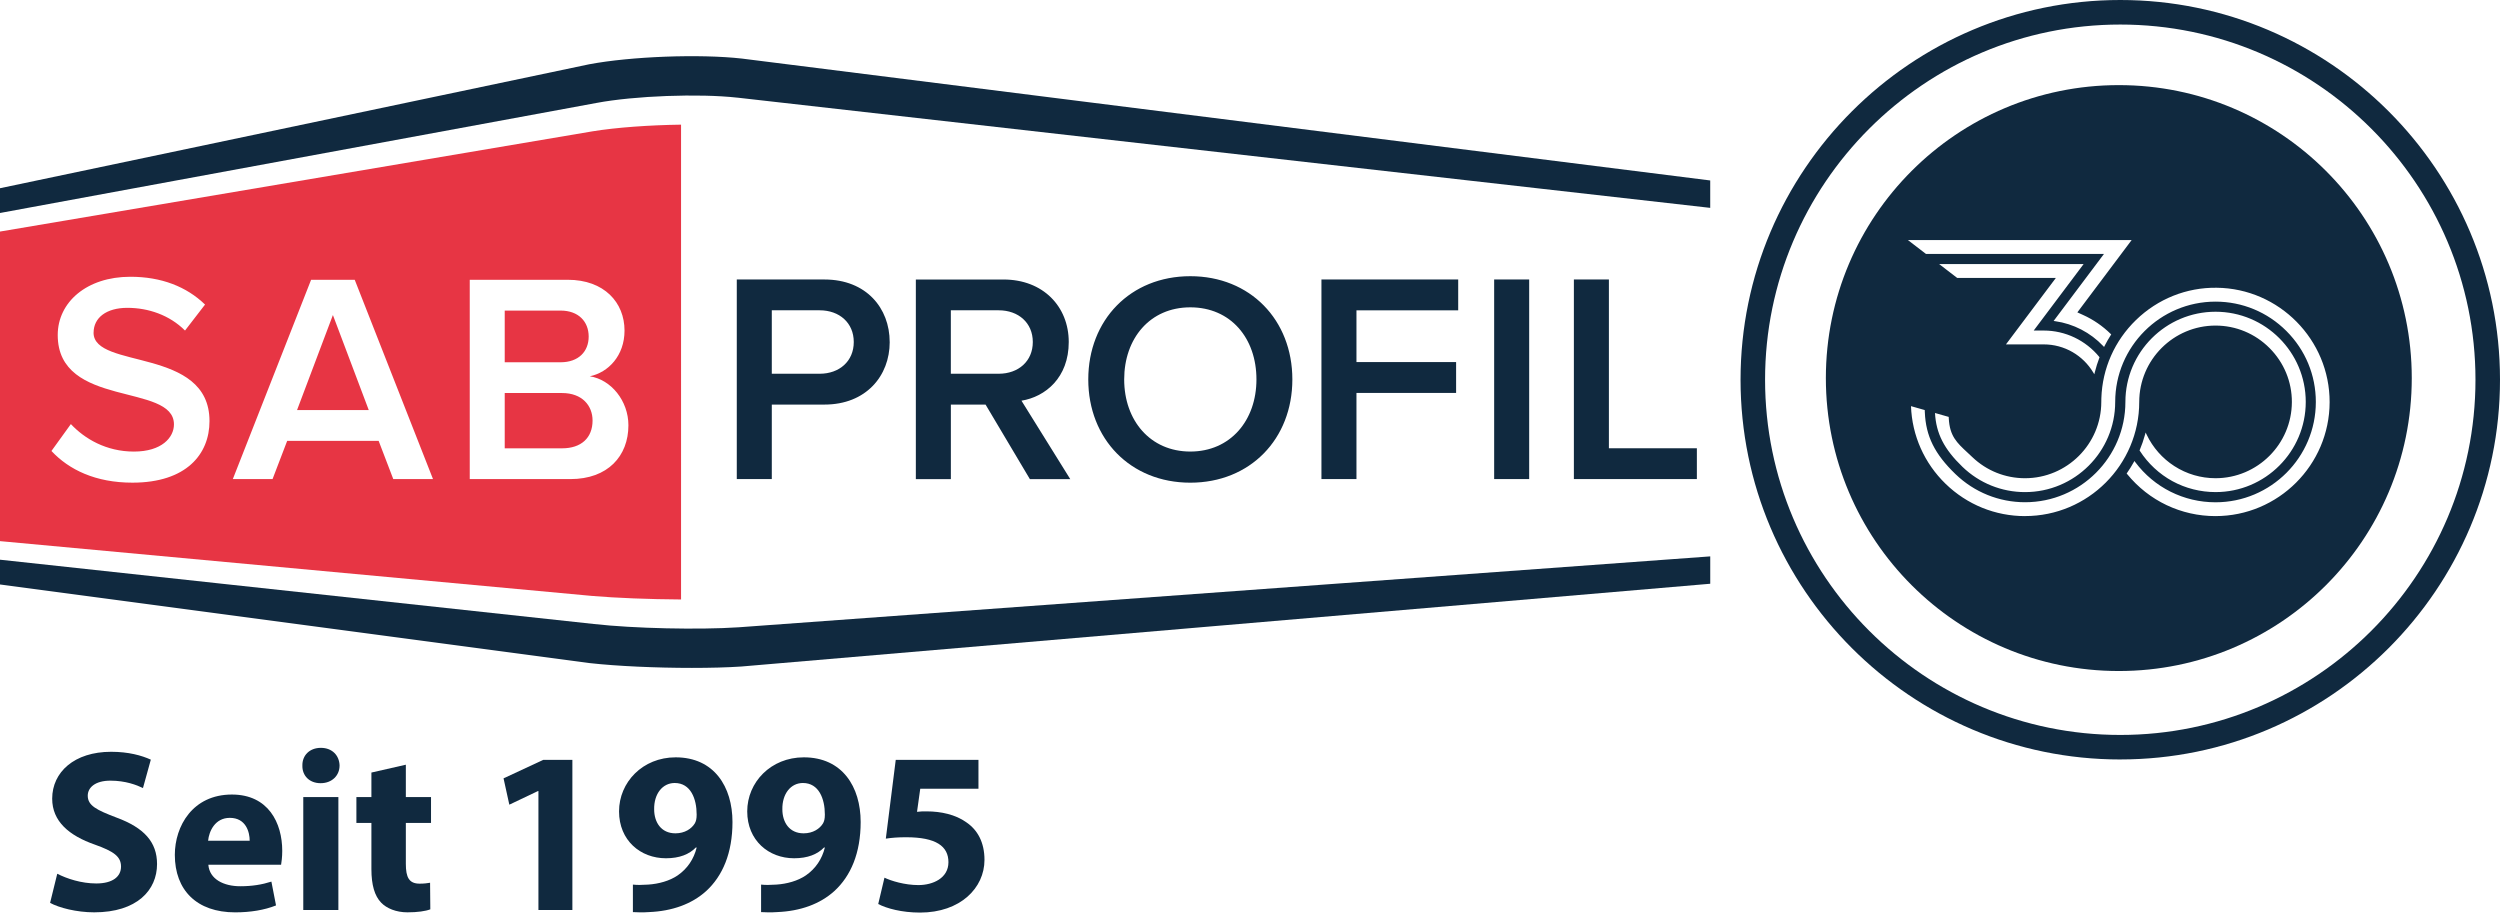 <?xml version="1.0" encoding="UTF-8"?>
<svg xmlns="http://www.w3.org/2000/svg" id="Laag_2" data-name="Laag 2" viewBox="0 0 1145.83 418.26">
  <defs>
    <style>
      .cls-1 {
        fill: #10293f;
      }

      .cls-2 {
        fill: #e73544;
      }
    </style>
  </defs>
  <g id="Laag_1-2" data-name="Laag 1">
    <g>
      <path class="cls-2" d="M136.14,187.94h32.87l-16.43-43.55-16.43,43.55ZM269.81,154.26c0-6.85-4.66-11.91-12.87-11.91h-25.61v23.69h25.61c8.22,0,12.87-4.93,12.87-11.78M271.59,192.74c0-6.85-4.79-12.6-13.97-12.6h-26.29v25.34h26.29c8.77,0,13.97-4.79,13.97-12.74M270.35,172.47c9.72,1.51,17.67,11.23,17.67,22.46,0,14.11-9.45,24.65-26.57,24.65h-46.15v-91.35h44.92c16.71,0,26.02,10.41,26.02,23.28,0,11.5-7.4,19.17-15.89,20.95M198.46,219.58h-18.21l-6.71-17.53h-41.91l-6.71,17.53h-18.21l35.88-91.35h19.99l35.88,91.35ZM42.88,152.47c0,16.98,53.14,6.44,53.14,40.54,0,15.2-10.68,28.21-35.33,28.21-16.85,0-29.03-5.89-37.11-14.52l8.9-12.33c6.3,6.71,16.16,12.6,28.9,12.6s18.35-6.44,18.35-12.46c0-19.17-53.27-7.26-53.27-40.95,0-15.06,13.28-26.71,33.28-26.71,14.24,0,25.75,4.52,34.24,12.74l-9.18,11.91c-7.12-7.12-16.84-10.41-26.43-10.41s-15.47,4.52-15.47,11.37M312.15,57.13c-14.44.2-29.63,1.27-40.63,3.07L0,106.13v141.89l271.21,25.1c11.1.96,26.42,1.54,40.94,1.64V57.13Z"></path>
      <path class="cls-1" d="M391.31,156.76c0,8.78-6.58,14.54-15.63,14.54h-21.94v-29.08h21.94c9.05,0,15.63,5.76,15.63,14.54M407.77,156.76c0-15.5-10.7-28.66-29.9-28.66h-40.18v91.48h16.05v-34.15h24.14c19.06,0,29.9-13.17,29.9-28.66M457.74,171.3h-21.94v-29.08h21.94c9.05,0,15.63,5.76,15.63,14.54s-6.58,14.54-15.63,14.54M490.52,219.58l-22.35-35.93c10.97-1.78,21.67-10.56,21.67-26.88s-11.79-28.66-29.9-28.66h-40.18v91.48h16.05v-34.15h15.91l20.3,34.15h18.51ZM575.87,173.91c0,18.79-11.93,33.05-30.31,33.05s-30.31-14.26-30.31-33.05,11.79-33.05,30.31-33.05,30.31,14.13,30.31,33.05M592.33,173.91c0-27.29-19.34-47.32-46.77-47.32s-46.77,20.02-46.77,47.32,19.34,47.32,46.77,47.32,46.77-20.02,46.77-47.32M621.71,142.23h46.63v-14.13h-62.68v91.48h16.05v-39.5h45.67v-14.13h-45.67v-23.73ZM684.82,219.58h16.05v-91.48h-16.05v91.48ZM777.73,219.58v-14.13h-40.32v-77.35h-16.05v91.48h56.37Z"></path>
      <g>
        <path class="cls-1" d="M337.97,44.75l445.88,50.52v-12.56L339.98,26.84c-19.4-2.17-50.79-.99-69.98,2.63L0,86.27v11.35l273.34-50.43c17.42-3.29,47.02-4.4,64.63-2.43Z"></path>
        <path class="cls-1" d="M783.85,255.01l-445.34,32.5c-18.29,1.21-48,.54-66.22-1.5L0,256.53v11.35l270.29,36.04c12.65,1.42,30.59,2.2,46.84,2.2,8.27,0,16.11-.2,22.58-.63l444.15-37.94v-12.54Z"></path>
      </g>
      <path class="cls-1" d="M971.79,348.09c-95.97,0-174.04-78.08-174.04-174.04S875.82,0,971.79,0s174.04,78.08,174.04,174.04-78.08,174.04-174.04,174.04ZM971.79,11.25c-89.77,0-162.8,73.03-162.8,162.8s73.03,162.8,162.8,162.8,162.8-73.03,162.8-162.8S1061.56,11.25,971.79,11.25Z"></path>
      <path class="cls-1" d="M971.12,39.01c-74.16,0-134.27,60.12-134.27,134.27s60.12,134.27,134.27,134.27,134.27-60.12,134.27-134.27-60.12-134.27-134.27-134.27ZM977.01,110.02l-24.89,33.15,2.64,1.2c4.7,2.13,8.95,5.05,12.63,8.67l.25.24-.19.29c-1.01,1.57-1.95,3.22-2.82,4.92l-.27.54-.41-.44c-5.82-6.16-13.64-10.2-22-11.38l-.71-.1,23.08-30.73h-81.59l-8.27-6.35h102.57ZM897.04,127.38l-8.27-6.35h66.22l-22.88,30.47h4.66c4.82,0,9.67,1.1,14.05,3.19,4.36,2.08,8.28,5.15,11.32,8.87l.15.19-.09.23c-.82,2.14-1.51,4.35-2.06,6.56l-.25,1-.53-.88c-2.31-3.83-5.57-7.04-9.44-9.28-3.99-2.31-8.54-3.53-13.16-3.53h-17.37l22.88-30.47h-45.24ZM928.16,236.55c-13.67,0-26.6-5.26-36.43-14.8-9.75-9.46-15.37-22.09-15.86-35.6l6.3,1.79.04.99c.44,10.94,4.5,19.16,14.04,28.36,8.63,8.32,19.96,12.9,31.91,12.9,25.35,0,45.98-20.63,45.98-45.98,0-22.79,18.54-41.33,41.33-41.33s41.33,18.54,41.33,41.33c0,22.79-18.54,41.33-41.33,41.33-6.93,0-13.76-1.73-19.78-5.01-6.01-3.28-11.18-8.08-14.94-13.9l-.12-.19.09-.21c.93-2.22,1.74-4.55,2.39-6.91l.3-1.1.49,1.03c2.81,5.87,7.19,10.85,12.68,14.38,5.63,3.63,12.16,5.55,18.88,5.55,19.23,0,34.92-15.65,34.98-34.88.03-9.33-3.61-18.12-10.23-24.77-6.62-6.64-15.41-10.3-24.74-10.31h-.01c-19.26,0-34.95,15.67-34.98,34.98,0,28.85-23.47,52.33-52.33,52.33ZM1015.46,236.55c-3.91,0-7.81-.43-11.6-1.29-3.74-.84-7.39-2.11-10.85-3.75-3.45-1.64-6.74-3.68-9.76-6.05-3.05-2.4-5.85-5.15-8.33-8.19l-.21-.25.18-.26c1.1-1.58,2.14-3.23,3.06-4.9l.32-.57.39.53c2.15,2.87,4.62,5.48,7.35,7.76,2.7,2.26,5.66,4.2,8.81,5.78,3.15,1.58,6.49,2.79,9.92,3.61,3.49.83,7.08,1.25,10.7,1.25,25.35,0,45.98-20.62,45.98-45.98,0-12.27-4.78-23.81-13.48-32.51-8.69-8.69-20.24-13.48-32.5-13.48-25.35,0-45.98,20.63-45.98,45.98,0,22.79-18.54,41.32-41.33,41.32-10.73,0-20.91-4.11-28.66-11.57-8.44-8.13-12.1-15.32-12.6-24.69l6.28,1.79.04.74c.43,8.06,3.68,11.08,8.61,15.65.69.64,1.42,1.32,2.19,2.05,6.54,6.24,15.11,9.67,24.13,9.67,19.25,0,34.94-15.66,34.97-34.91l.03-1.81c.45-13.58,6.08-26.29,15.87-35.79,9.98-9.69,23.22-14.99,37-14.79,28.61.31,51.82,23.84,51.75,52.46-.07,28.79-23.54,52.2-52.33,52.2Z"></path>
      <g>
        <path class="cls-1" d="M26.25,400.47c4.34,2.23,11.01,4.45,17.89,4.45,7.41,0,11.33-3.07,11.33-7.73s-3.39-6.99-11.96-10.06c-11.86-4.13-19.59-10.69-19.59-21.07,0-12.18,10.16-21.49,27-21.49,8.05,0,13.98,1.69,18.21,3.6l-3.6,13.02c-2.86-1.38-7.94-3.39-14.93-3.39s-10.38,3.18-10.38,6.88c0,4.55,4.02,6.56,13.23,10.06,12.6,4.66,18.53,11.22,18.53,21.28,0,11.97-9.21,22.13-28.8,22.13-8.15,0-16.2-2.12-20.22-4.34l3.28-13.34Z"></path>
        <path class="cls-1" d="M95.49,396.34c.53,6.67,7.09,9.85,14.61,9.85,5.51,0,9.95-.74,14.29-2.12l2.12,10.91c-5.29,2.12-11.75,3.18-18.74,3.18-17.58,0-27.64-10.16-27.64-26.36,0-13.13,8.15-27.64,26.15-27.64,16.73,0,23.08,13.02,23.08,25.83,0,2.75-.32,5.19-.53,6.35h-33.35ZM114.44,385.33c0-3.92-1.69-10.48-9.11-10.48-6.78,0-9.53,6.14-9.95,10.48h19.06Z"></path>
        <path class="cls-1" d="M155.63,350.91c0,4.45-3.39,8.05-8.68,8.05s-8.47-3.6-8.36-8.05c-.11-4.66,3.28-8.15,8.47-8.15s8.47,3.49,8.58,8.15ZM139,417.09v-51.77h16.09v51.77h-16.09Z"></path>
        <path class="cls-1" d="M186.01,350.49v14.82h11.54v11.86h-11.54v18.74c0,6.25,1.48,9.1,6.35,9.1,2.01,0,3.6-.21,4.76-.42l.11,12.18c-2.12.85-5.93,1.38-10.48,1.38-5.19,0-9.53-1.8-12.07-4.45-2.96-3.07-4.45-8.05-4.45-15.35v-21.18h-6.88v-11.86h6.88v-11.22l15.78-3.6Z"></path>
        <path class="cls-1" d="M246.78,362.56h-.21l-13.13,6.25-2.65-12.07,18.21-8.47h13.34v68.82h-15.56v-54.53Z"></path>
        <path class="cls-1" d="M290.08,405.44c2.01.21,3.81.21,6.99,0,4.87-.32,9.85-1.7,13.55-4.23,4.45-3.07,7.41-7.52,8.68-12.71l-.32-.11c-3.07,3.17-7.52,4.98-13.76,4.98-11.65,0-21.49-8.15-21.49-21.49s10.8-24.77,25.94-24.77c17.68,0,26.05,13.55,26.05,29.64,0,14.3-4.55,24.78-12.07,31.66-6.56,5.93-15.56,9.21-26.26,9.63-2.75.21-5.51.11-7.31,0v-12.6ZM299.82,370.93c0,5.93,3.18,11.01,9.74,11.01,4.34,0,7.41-2.12,8.89-4.55.53-.95.85-2.01.85-4.02,0-7.3-2.75-14.5-10.06-14.5-5.51,0-9.53,4.87-9.42,12.07Z"></path>
        <path class="cls-1" d="M348.83,405.44c2.01.21,3.81.21,6.99,0,4.87-.32,9.85-1.7,13.55-4.23,4.45-3.07,7.41-7.52,8.68-12.71l-.32-.11c-3.07,3.17-7.52,4.98-13.76,4.98-11.65,0-21.49-8.15-21.49-21.49s10.8-24.77,25.94-24.77c17.68,0,26.05,13.55,26.05,29.64,0,14.3-4.55,24.78-12.07,31.66-6.56,5.93-15.56,9.21-26.26,9.63-2.75.21-5.51.11-7.31,0v-12.6ZM358.58,370.93c0,5.93,3.18,11.01,9.74,11.01,4.34,0,7.41-2.12,8.89-4.55.53-.95.85-2.01.85-4.02,0-7.3-2.75-14.5-10.06-14.5-5.51,0-9.53,4.87-9.42,12.07Z"></path>
        <path class="cls-1" d="M448.46,361.5h-26.68l-1.48,10.59c1.48-.21,2.75-.21,4.45-.21,6.56,0,13.23,1.48,18.11,4.98,5.19,3.49,8.36,9.21,8.36,17.26,0,12.81-11.01,24.14-29.54,24.14-8.36,0-15.35-1.91-19.16-3.92l2.86-12.07c3.07,1.48,9.32,3.39,15.56,3.39,6.67,0,13.76-3.18,13.76-10.48s-5.61-11.44-19.38-11.44c-3.81,0-6.46.21-9.32.64l4.55-36.11h37.91v13.24Z"></path>
      </g>
    </g>
  </g>
</svg>
